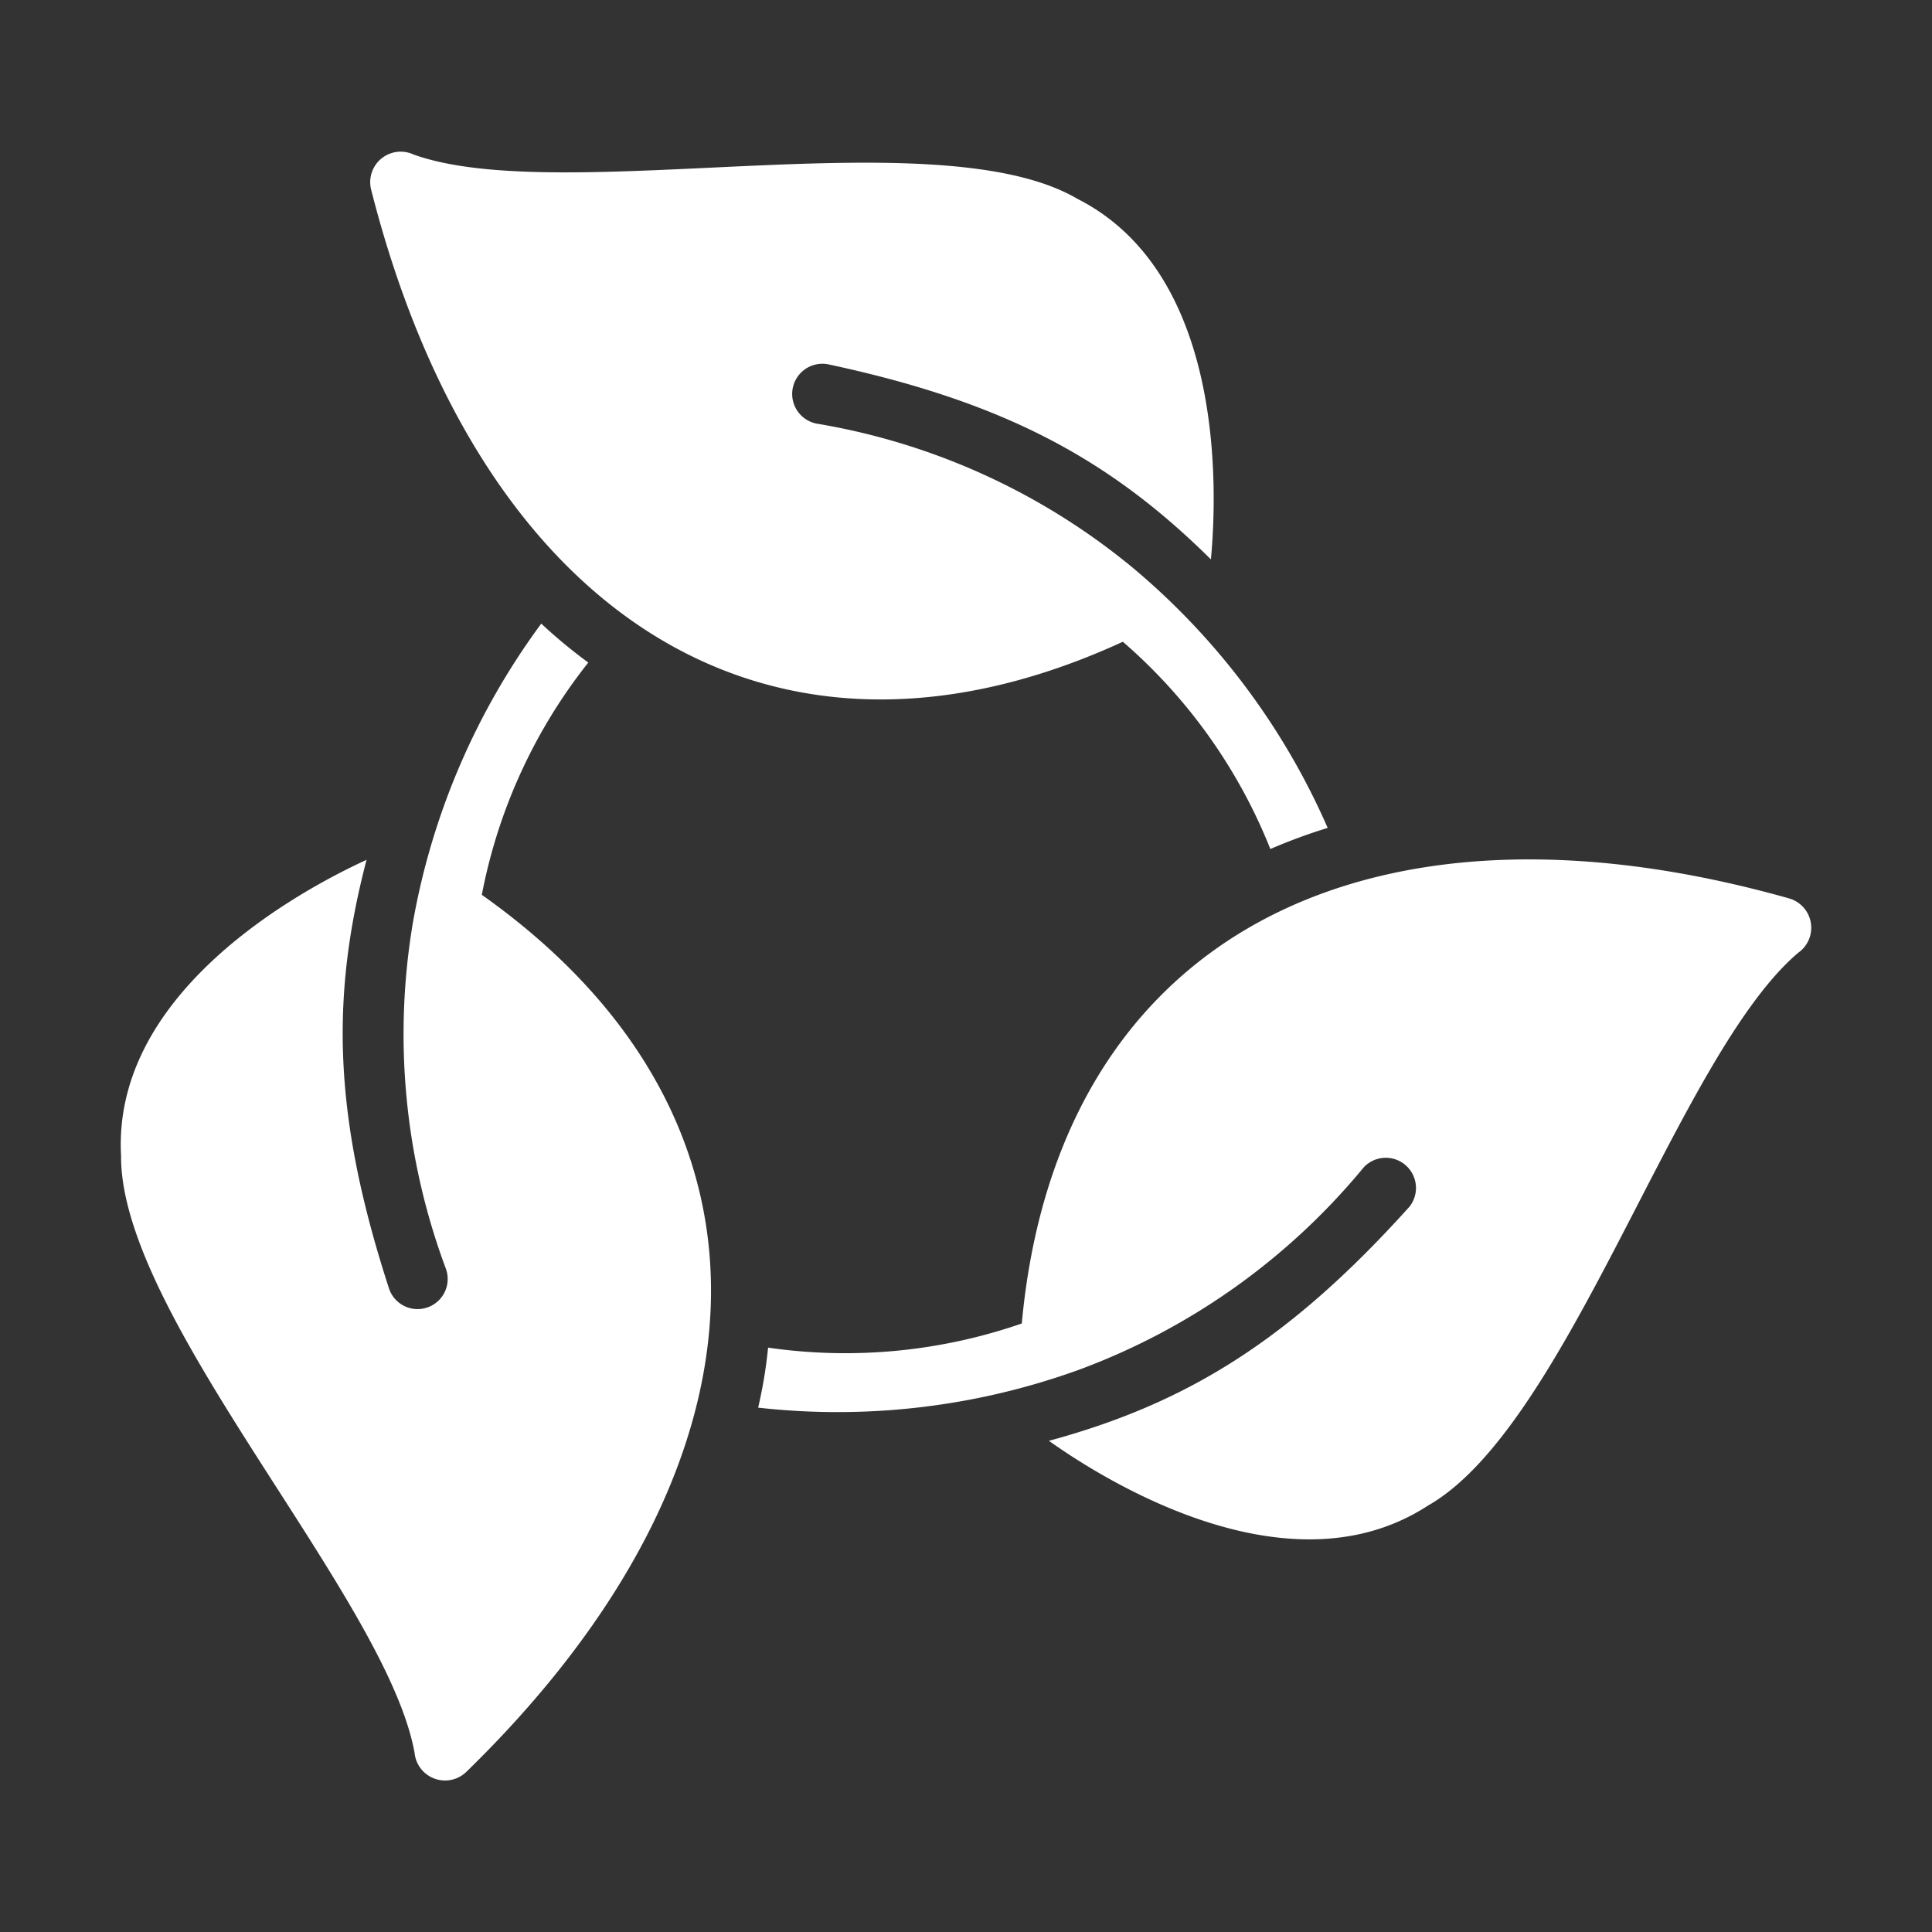 <svg xmlns="http://www.w3.org/2000/svg" version="1.1" xmlns:xlink="http://www.w3.org/1999/xlink" width="512" height="512" x="0" y="0" viewBox="0 0 64 64" style="enable-background:new 0 0 512 512" xml:space="preserve" class=""><rect x="0" y="0" width="64" height="64" fill="#333333" stroke="none"/><g><linearGradient id="a" x1="4" x2="60" y1="32" y2="32" gradientUnits="userSpaceOnUse"><stop stop-opacity="1" stop-color="#ffffff" offset="0"></stop><stop stop-opacity="1" stop-color="#ffffff" offset="1"></stop></linearGradient><path fill="url(#a)" d="M12.294 6.28a1.01 1.01 0 0 1 1.409-1.16C18.619 6.88 31.08 3.871 35.697 6.59c4.856 2.468 4.636 9.573 4.416 11.941-3.377-3.347-6.885-5.226-12.69-6.465a1 1 0 0 0-.36 1.969 22.147 22.147 0 0 1 10.502 4.806 23.51 23.51 0 0 1 6.416 8.584 18.573 18.573 0 0 0-1.899.7 17.788 17.788 0 0 0-4.886-6.866C25.524 26.624 15.88 20.4 12.294 6.28zm3.667 23.362a17.75 17.75 0 0 1 3.527-7.694 16.924 16.924 0 0 1-1.558-1.29 23.591 23.591 0 0 0-4.247 9.874 22.239 22.239 0 0 0 1.089 11.501.997.997 0 1 1-1.879.67c-1.838-5.646-1.958-9.613-.75-14.22-2.158.99-8.423 4.357-8.133 9.793-.04 5.366 8.793 14.65 9.723 19.786a1.014 1.014 0 0 0 1.708.64c10.443-10.164 11.002-21.635.52-29.06zm43.309.12c-14.02-3.957-24.243 1.29-25.422 14.08a17.851 17.851 0 0 1-8.404.8 15.277 15.277 0 0 1-.33 1.988 23.519 23.519 0 0 0 10.643-1.26 22.205 22.205 0 0 0 9.413-6.694 1 1 0 0 1 1.519 1.299c-3.967 4.407-7.345 6.505-11.942 7.754 1.939 1.38 7.985 5.116 12.551 2.149 4.667-2.649 8.284-14.94 12.271-18.317a1.011 1.011 0 0 0-.3-1.799z" opacity="1" data-original="url(#a)" class=""></path></g></svg>